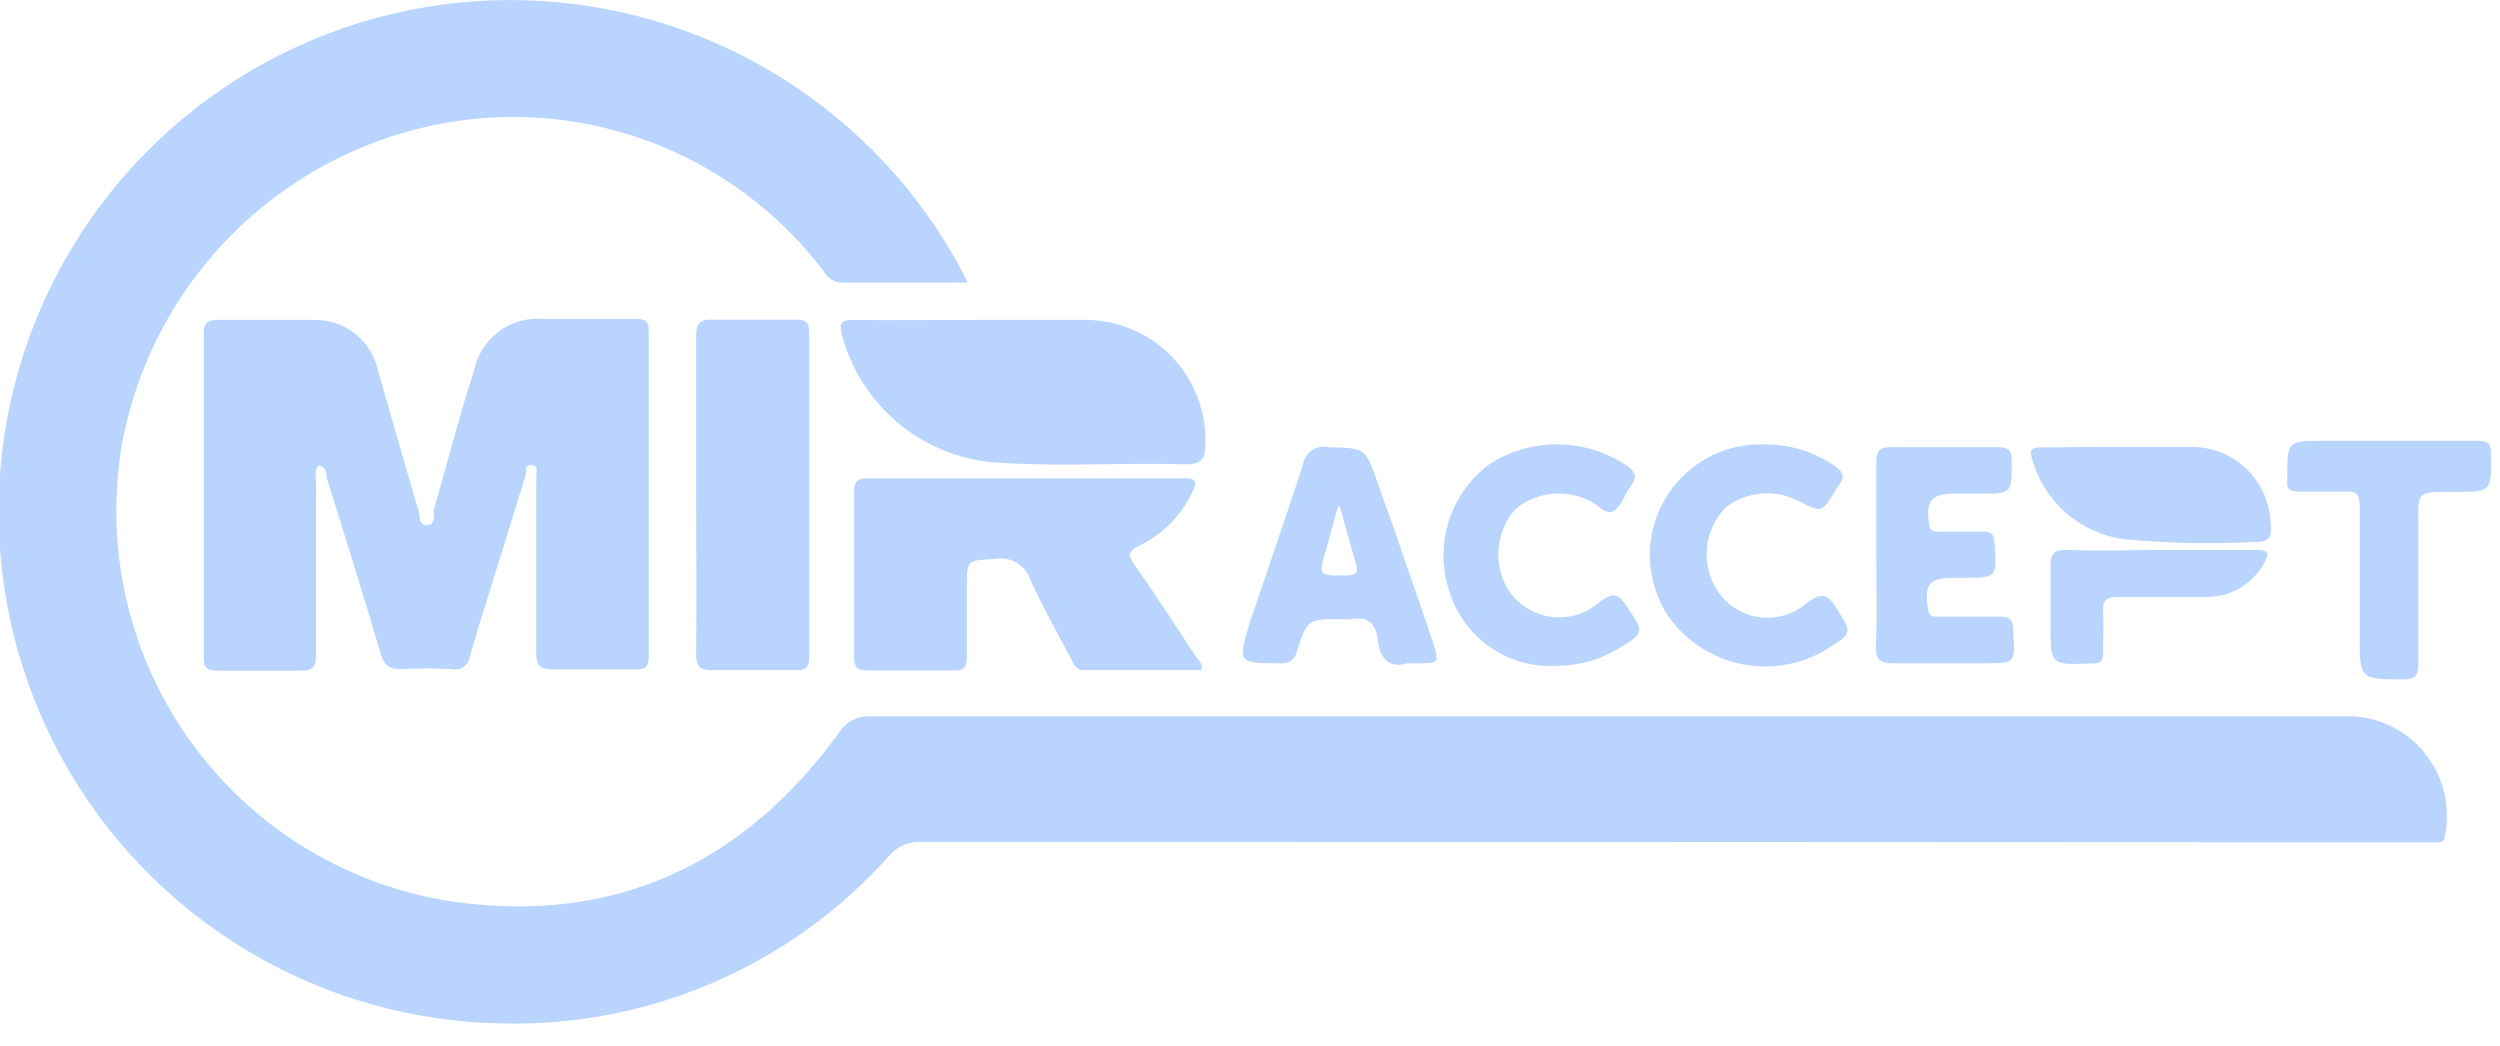 <?xml version="1.0" encoding="UTF-8"?> <svg xmlns="http://www.w3.org/2000/svg" width="98" height="41" viewBox="0 0 98 41" fill="none"> <g clip-path="url(#clip0_133_72)"> <path d="M37.93 11.08C36.23 11.08 34.63 11.08 33.03 11.08C32.889 11.081 32.751 11.046 32.628 10.978C32.506 10.909 32.403 10.81 32.33 10.69C30.772 8.615 28.712 6.971 26.343 5.912C23.974 4.854 21.375 4.416 18.79 4.64C15.39 4.949 12.184 6.358 9.658 8.653C7.131 10.949 5.422 14.005 4.79 17.36C4.433 19.404 4.49 21.499 4.958 23.52C5.426 25.541 6.296 27.448 7.515 29.127C8.734 30.806 10.278 32.222 12.055 33.293C13.832 34.364 15.806 35.067 17.86 35.36C24.11 36.21 29.13 33.88 32.86 28.76C32.988 28.542 33.173 28.364 33.395 28.244C33.617 28.124 33.868 28.067 34.12 28.08C53.52 28.08 72.92 28.08 92.31 28.08C92.863 28.123 93.4 28.282 93.886 28.549C94.373 28.815 94.797 29.181 95.13 29.624C95.464 30.067 95.7 30.575 95.823 31.116C95.945 31.656 95.951 32.217 95.84 32.76C95.84 32.99 95.69 33.03 95.5 33.02H94.93C75.303 33.007 55.693 33 36.1 33C35.868 32.989 35.637 33.032 35.424 33.123C35.211 33.215 35.021 33.354 34.87 33.53C32.972 35.662 30.633 37.355 28.015 38.493C25.397 39.631 22.564 40.186 19.71 40.12C16.173 40.068 12.712 39.081 9.679 37.26C6.646 35.439 4.149 32.848 2.44 29.75C0.732 26.652 -0.127 23.158 -0.049 19.621C0.028 16.084 1.04 12.631 2.883 9.611C4.726 6.591 7.335 4.113 10.445 2.427C13.556 0.741 17.056 -0.093 20.593 0.011C24.129 0.114 27.575 1.151 30.581 3.016C33.587 4.881 36.047 7.508 37.71 10.63C37.793 10.775 37.867 10.925 37.93 11.08V11.08Z" fill="#B8D4FF"></path> <path d="M12.5 18.24C12.3 18.44 12.39 18.69 12.39 18.91C12.39 21.16 12.39 23.41 12.39 25.65C12.39 26.16 12.26 26.3 11.75 26.29C10.68 26.29 9.6 26.29 8.53 26.29C8.12 26.29 7.98 26.18 7.99 25.77C7.99 21.537 7.99 17.303 7.99 13.07C7.99 12.67 8.12 12.54 8.52 12.54C9.81 12.54 11.1 12.54 12.39 12.54C12.962 12.546 13.515 12.748 13.957 13.112C14.399 13.476 14.704 13.98 14.82 14.54C15.35 16.37 15.87 18.21 16.41 20.04C16.47 20.24 16.41 20.6 16.74 20.59C17.07 20.58 17 20.24 17 20C17.53 18.17 18 16.33 18.59 14.5C18.719 13.897 19.063 13.361 19.558 12.993C20.053 12.625 20.665 12.45 21.28 12.5C22.5 12.5 23.72 12.5 24.94 12.5C25.31 12.5 25.43 12.61 25.43 12.98C25.43 17.24 25.43 21.497 25.43 25.75C25.43 26.19 25.24 26.25 24.87 26.24C23.8 26.24 22.72 26.24 21.65 26.24C21.11 26.24 21.02 26.04 21.02 25.57C21.02 23.42 21.02 21.27 21.02 19.12C21.03 18.977 21.03 18.833 21.02 18.69C21.02 18.52 21.13 18.25 20.84 18.23C20.55 18.21 20.66 18.47 20.61 18.61C20.24 19.79 19.88 20.98 19.51 22.17C19.14 23.36 18.76 24.53 18.42 25.72C18.412 25.802 18.387 25.88 18.346 25.951C18.306 26.022 18.25 26.084 18.184 26.132C18.118 26.18 18.043 26.214 17.963 26.231C17.883 26.248 17.8 26.247 17.72 26.23C17.054 26.191 16.386 26.191 15.72 26.23C15.26 26.23 15.07 26.09 14.93 25.65C14.25 23.34 13.53 21.04 12.81 18.74C12.78 18.59 12.81 18.32 12.5 18.24Z" fill="#B8D4FF"></path> <path d="M47.1 26.27H42.48C42.17 26.27 42.1 26.03 41.99 25.83C41.45 24.83 40.87 23.77 40.38 22.71C40.284 22.433 40.092 22.2 39.839 22.053C39.586 21.906 39.288 21.855 39 21.91C37.91 21.98 37.9 21.91 37.9 23.02C37.9 23.93 37.9 24.84 37.9 25.75C37.9 26.15 37.79 26.29 37.38 26.28C36.25 26.28 35.13 26.28 34.01 26.28C33.59 26.28 33.48 26.15 33.48 25.75C33.48 23.603 33.48 21.453 33.48 19.3C33.48 18.9 33.58 18.75 34 18.75C38.127 18.75 42.26 18.75 46.4 18.75C46.84 18.75 46.96 18.84 46.75 19.27C46.323 20.19 45.592 20.935 44.68 21.38C44.25 21.59 44.19 21.74 44.47 22.14C45.31 23.33 46.1 24.56 46.9 25.77C47 25.9 47.16 26 47.1 26.27Z" fill="#B8D4FF"></path> <path d="M38.16 12.54C39.64 12.54 41.16 12.54 42.6 12.54C43.228 12.548 43.848 12.681 44.424 12.932C45 13.182 45.52 13.546 45.953 14.001C46.386 14.455 46.724 14.992 46.947 15.579C47.17 16.166 47.273 16.792 47.25 17.42C47.25 17.95 47.1 18.22 46.47 18.2C43.94 18.13 41.4 18.31 38.88 18.12C37.507 17.985 36.209 17.434 35.158 16.54C34.107 15.646 33.354 14.453 33 13.12C32.88 12.66 33 12.54 33.43 12.54C35 12.56 36.58 12.54 38.16 12.54Z" fill="#B8D4FF"></path> <path d="M27.29 19.42C27.29 17.34 27.29 15.26 27.29 13.18C27.29 12.7 27.4 12.51 27.92 12.53C29.02 12.53 30.12 12.53 31.21 12.53C31.59 12.53 31.72 12.64 31.72 13.02C31.72 17.273 31.72 21.523 31.72 25.77C31.72 26.21 31.53 26.28 31.16 26.27C30.08 26.27 29.01 26.27 27.93 26.27C27.43 26.27 27.28 26.13 27.29 25.63C27.31 23.57 27.29 21.49 27.29 19.42Z" fill="#B8D4FF"></path> <path d="M73.55 21.71C73.55 20.51 73.55 19.32 73.55 18.13C73.55 17.65 73.7 17.52 74.16 17.53C75.54 17.53 76.93 17.53 78.32 17.53C78.78 17.53 78.86 17.68 78.86 18.1C78.86 19.35 78.86 19.35 77.63 19.35H76.63C75.69 19.35 75.47 19.65 75.63 20.59C75.69 20.87 75.86 20.84 76.04 20.84C76.62 20.84 77.19 20.84 77.76 20.84C78.08 20.84 78.16 20.95 78.18 21.25C78.29 22.65 78.3 22.65 76.94 22.65H76.58C75.58 22.65 75.43 22.93 75.58 23.89C75.64 24.23 75.85 24.16 76.05 24.17C76.82 24.17 77.58 24.17 78.35 24.17C78.79 24.17 78.92 24.28 78.92 24.73C79 26 79 26 77.82 26C76.64 26 75.43 26 74.24 26C73.72 26 73.52 25.89 73.54 25.33C73.58 24.1 73.55 22.9 73.55 21.71Z" fill="#B8D4FF"></path> <path d="M61 26.1C60.085 26.152 59.179 25.898 58.424 25.379C57.669 24.859 57.108 24.103 56.83 23.23C56.518 22.33 56.503 21.354 56.788 20.445C57.072 19.536 57.641 18.742 58.41 18.18C59.221 17.666 60.165 17.401 61.125 17.419C62.085 17.437 63.019 17.736 63.81 18.28C64.12 18.52 64.18 18.71 63.94 19.03C63.7 19.35 63.57 19.83 63.26 20.03C62.95 20.23 62.63 19.75 62.26 19.61C61.796 19.386 61.276 19.302 60.765 19.367C60.254 19.433 59.773 19.646 59.38 19.98C59.032 20.39 58.814 20.894 58.754 21.428C58.693 21.962 58.793 22.503 59.04 22.98C59.213 23.29 59.453 23.558 59.743 23.763C60.032 23.969 60.364 24.107 60.714 24.167C61.064 24.228 61.423 24.209 61.765 24.113C62.107 24.016 62.423 23.844 62.69 23.61C63.24 23.19 63.45 23.27 63.79 23.8C64.45 24.8 64.48 24.8 63.43 25.43C62.697 25.873 61.856 26.105 61 26.1V26.1Z" fill="#B8D4FF"></path> <path d="M69.18 17.42C70.15 17.414 71.099 17.704 71.9 18.25C72.25 18.48 72.35 18.71 72.06 19.05C72.018 19.106 71.981 19.166 71.95 19.23C71.42 20.1 71.42 20.1 70.54 19.66C70.088 19.413 69.574 19.304 69.061 19.345C68.548 19.386 68.057 19.575 67.65 19.89C67.287 20.26 67.043 20.729 66.946 21.238C66.85 21.747 66.907 22.273 67.11 22.75C67.249 23.096 67.47 23.405 67.752 23.649C68.035 23.893 68.372 24.065 68.735 24.153C69.099 24.24 69.477 24.239 69.84 24.149C70.203 24.06 70.539 23.886 70.82 23.64C71.44 23.18 71.65 23.3 72.01 23.87C72.59 24.8 72.62 24.82 71.66 25.42C70.658 26.046 69.456 26.267 68.297 26.039C67.138 25.81 66.109 25.149 65.42 24.19C64.97 23.526 64.713 22.75 64.678 21.948C64.643 21.146 64.83 20.351 65.22 19.649C65.609 18.948 66.186 18.369 66.885 17.975C67.584 17.581 68.378 17.389 69.18 17.42Z" fill="#B8D4FF"></path> <path d="M93.72 17.28C94.87 17.28 96.01 17.28 97.16 17.28C97.54 17.28 97.64 17.4 97.65 17.77C97.65 19.28 97.72 19.28 96.19 19.28C94.66 19.28 94.8 19.28 94.8 20.64C94.8 22.43 94.8 24.23 94.8 26.02C94.8 26.47 94.7 26.63 94.22 26.63C92.5 26.63 92.5 26.63 92.5 24.93C92.5 23.23 92.5 21.53 92.5 19.84C92.5 19.41 92.4 19.24 91.95 19.27C91.33 19.27 90.7 19.27 90.08 19.27C89.78 19.27 89.62 19.19 89.66 18.87V18.73C89.66 17.28 89.66 17.28 91.06 17.28H93.72Z" fill="#B8D4FF"></path> <path d="M83.07 17.52H85.87C86.658 17.508 87.421 17.797 88.003 18.328C88.585 18.86 88.941 19.594 89 20.38C89.07 21.12 89 21.27 88.22 21.25C86.553 21.334 84.881 21.294 83.22 21.13C82.386 21.011 81.606 20.651 80.974 20.095C80.341 19.539 79.885 18.811 79.66 18C79.54 17.63 79.66 17.54 79.99 17.54C81 17.53 82.05 17.52 83.07 17.52Z" fill="#B8D4FF"></path> <path d="M84.74 21.56C85.98 21.56 87.22 21.56 88.47 21.56C88.88 21.56 88.99 21.65 88.77 22.04C88.552 22.456 88.222 22.804 87.818 23.044C87.413 23.284 86.95 23.407 86.48 23.4C85.34 23.4 84.19 23.4 83.04 23.4C82.55 23.4 82.41 23.55 82.44 24.02C82.47 24.49 82.44 25.02 82.44 25.52C82.44 26.02 82.3 26 81.94 26.01C80.38 26.06 80.38 26.07 80.38 24.51C80.38 23.76 80.38 23.02 80.38 22.28C80.38 21.74 80.47 21.53 81.07 21.56C82.3 21.6 83.52 21.56 84.74 21.56Z" fill="#B8D4FF"></path> <path d="M56.16 25.14C55.45 23.06 54.75 21 54 18.92C53.53 17.54 53.51 17.57 52.08 17.53C51.969 17.504 51.854 17.501 51.743 17.522C51.631 17.542 51.524 17.586 51.43 17.65C51.336 17.714 51.257 17.797 51.196 17.893C51.136 17.99 51.096 18.098 51.08 18.21C50.4 20.29 49.68 22.36 48.98 24.44C48.52 26 48.52 26 50.23 26C50.368 26.015 50.507 25.977 50.619 25.893C50.73 25.81 50.806 25.687 50.83 25.55C51.25 24.27 51.26 24.27 52.57 24.27C52.713 24.285 52.857 24.285 53 24.27C53.63 24.16 53.93 24.45 54 25.05C54.09 25.84 54.47 26.21 55.17 26H55.58C56.42 26 56.43 26 56.16 25.14ZM52.75 22.56C51.68 22.56 51.68 22.56 51.98 21.56L52.43 19.91C52.43 19.91 52.49 19.84 52.51 19.81C52.72 20.56 52.92 21.32 53.14 22.06C53.26 22.42 53.2 22.56 52.75 22.56V22.56Z" fill="#B8D4FF"></path> </g> <defs> <clipPath id="clip0_133_72"> <rect width="97.67" height="40.15" fill="white"></rect> </clipPath> </defs> </svg> 